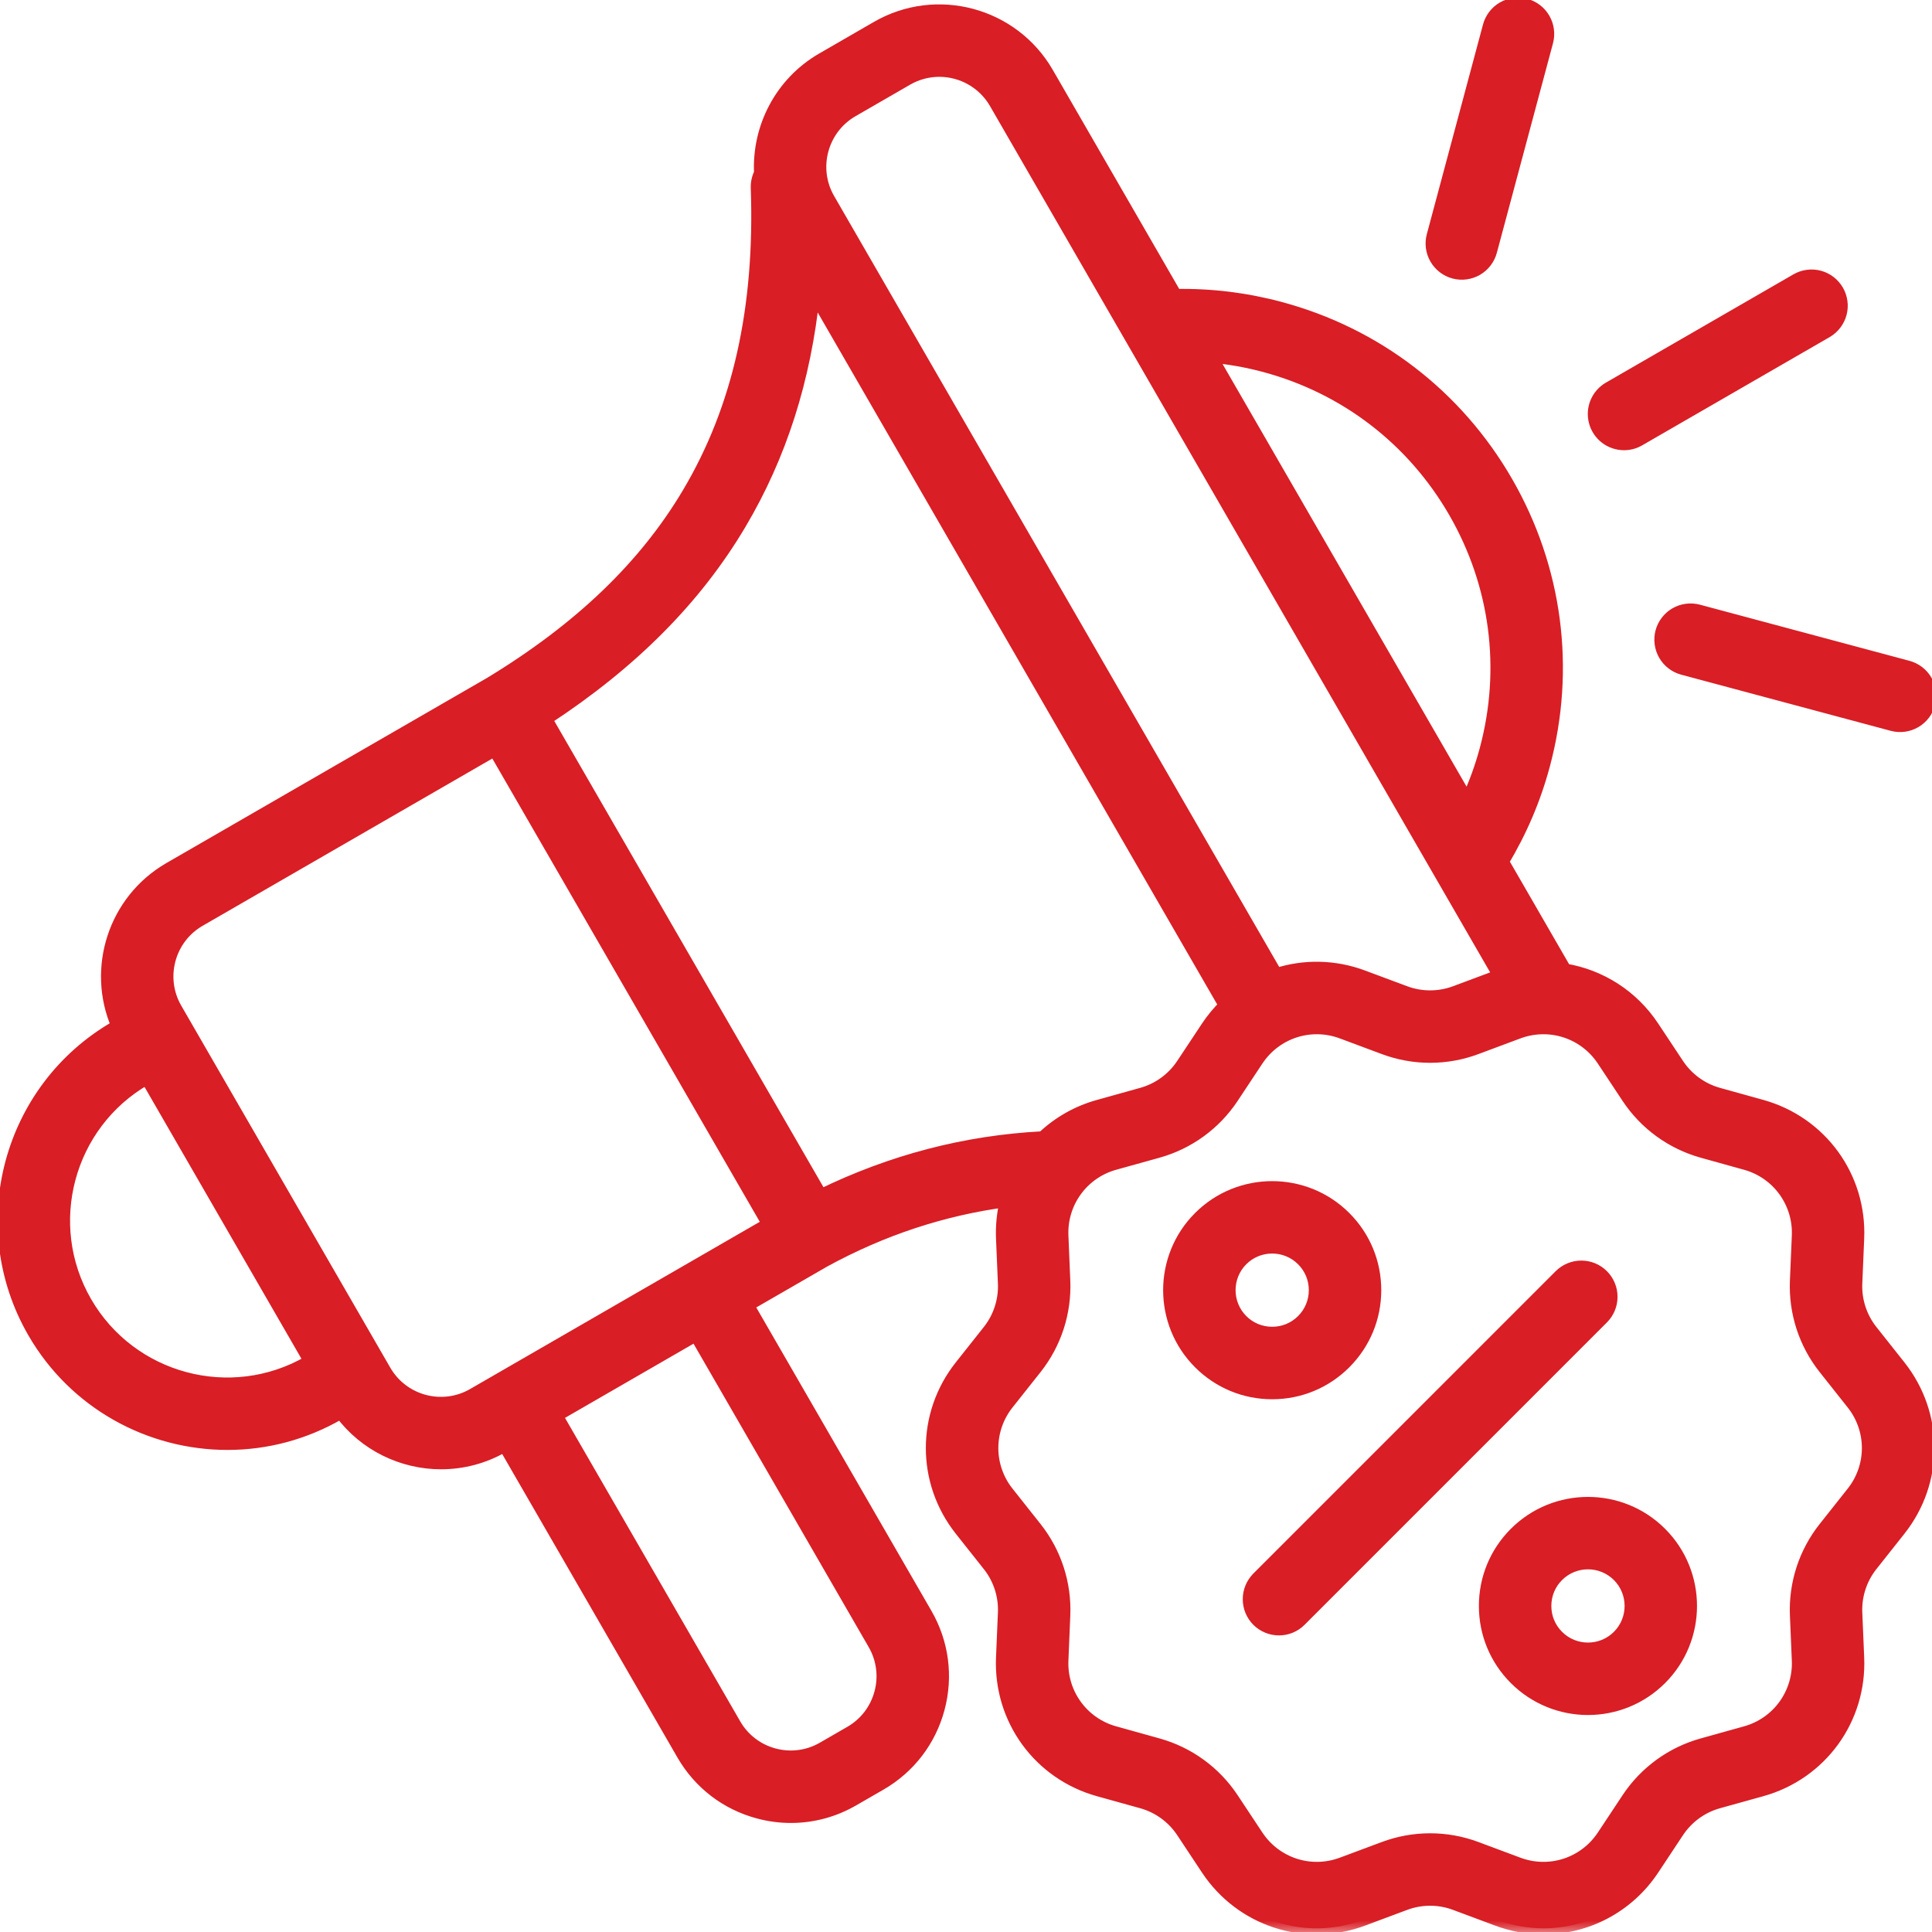                 <svg width="64" height="64" viewBox="0 0 64 64" fill="none" xmlns="http://www.w3.org/2000/svg">
                    <g clip-path="url(#clip0_44_562)">
                        <mask id="path-1-outside-1_44_562" maskUnits="userSpaceOnUse" x="-0.879" y="-0.879"
                              width="66" height="65" fill="black">
                            <rect fill="white" x="-0.879" y="-0.879" width="66" height="65" />
                            <path d="M53.799 14.714C53.974 14.714 54.146 14.668 54.298 14.58L60.521 10.987C60.746 10.852 60.91 10.634 60.977 10.38C61.043 10.126 61.006 9.855 60.875 9.628C60.743 9.4 60.528 9.233 60.274 9.163C60.021 9.094 59.75 9.127 59.521 9.255L53.298 12.848C53.107 12.958 52.958 13.128 52.874 13.331C52.789 13.535 52.775 13.76 52.832 13.973C52.889 14.186 53.015 14.373 53.189 14.508C53.364 14.641 53.578 14.714 53.799 14.714ZM48.166 9.032C48.422 9.1 48.695 9.064 48.925 8.932C49.154 8.799 49.322 8.581 49.391 8.325L51.251 1.384C51.285 1.257 51.294 1.124 51.277 0.994C51.26 0.863 51.218 0.737 51.152 0.623C51.087 0.509 50.999 0.409 50.895 0.329C50.791 0.248 50.671 0.19 50.544 0.156C50.417 0.121 50.285 0.113 50.154 0.13C50.023 0.147 49.898 0.19 49.784 0.256C49.67 0.322 49.57 0.41 49.49 0.515C49.411 0.62 49.352 0.739 49.319 0.866L47.459 7.807C47.425 7.934 47.416 8.066 47.433 8.196C47.45 8.327 47.493 8.452 47.559 8.566C47.624 8.68 47.712 8.779 47.816 8.859C47.92 8.939 48.039 8.998 48.166 9.032ZM63.202 22.084L56.261 20.224C56.134 20.191 56.002 20.182 55.872 20.199C55.742 20.216 55.616 20.259 55.502 20.324C55.389 20.39 55.289 20.477 55.209 20.582C55.129 20.686 55.07 20.805 55.036 20.931C55.002 21.058 54.994 21.191 55.011 21.321C55.028 21.451 55.071 21.577 55.136 21.69C55.202 21.804 55.289 21.904 55.394 21.984C55.498 22.064 55.617 22.122 55.743 22.156L62.684 24.016C62.941 24.085 63.213 24.049 63.443 23.916C63.673 23.784 63.84 23.565 63.909 23.309C63.978 23.053 63.942 22.78 63.809 22.55C63.677 22.321 63.458 22.153 63.202 22.084ZM62.002 44.084C61.649 43.639 61.467 43.081 61.491 42.513L61.554 41.023C61.639 38.983 60.326 37.177 58.36 36.629L56.925 36.23C56.376 36.077 55.9 35.731 55.585 35.256L54.765 34.019C54.075 32.976 53.011 32.314 51.851 32.12L49.785 28.542C50.387 27.544 50.846 26.467 51.147 25.341C52.002 22.151 51.563 18.818 49.912 15.957C48.26 13.097 45.593 11.05 42.403 10.195C41.277 9.893 40.114 9.75 38.948 9.772L34.7 2.413C33.559 0.438 31.025 -0.242 29.05 0.899L27.24 1.944C25.853 2.745 25.106 4.234 25.179 5.734C25.102 5.885 25.064 6.054 25.07 6.223C25.21 10.215 24.468 13.521 22.802 16.329C21.361 18.759 19.214 20.82 16.238 22.628L5.612 28.763C3.777 29.822 3.062 32.085 3.884 33.984L3.821 34.021C0.286 36.062 -0.929 40.597 1.111 44.132C2.481 46.504 4.974 47.831 7.534 47.831C8.829 47.832 10.101 47.49 11.222 46.841L11.287 46.804C12.084 47.877 13.332 48.472 14.611 48.472C15.335 48.472 16.046 48.282 16.672 47.919L16.711 47.896L22.613 58.118C23.165 59.075 24.057 59.76 25.124 60.045C25.475 60.14 25.837 60.188 26.201 60.188C26.918 60.188 27.625 60 28.262 59.632L29.167 59.11C30.124 58.557 30.808 57.666 31.094 56.599C31.38 55.532 31.233 54.417 30.681 53.461L24.779 43.238L27.298 41.784C29.216 40.734 31.233 40.069 33.317 39.791C33.218 40.194 33.177 40.608 33.194 41.023L33.257 42.513C33.281 43.081 33.099 43.639 32.746 44.084L31.819 45.254C30.553 46.852 30.553 49.085 31.819 50.683L32.746 51.853C33.1 52.298 33.281 52.856 33.257 53.425L33.194 54.914C33.109 56.954 34.422 58.76 36.388 59.308L37.823 59.707C38.372 59.86 38.848 60.206 39.163 60.681L39.983 61.919C41.113 63.623 43.239 64.314 45.154 63.599L46.545 63.08C47.08 62.88 47.669 62.88 48.203 63.08L49.594 63.599C50.086 63.783 50.607 63.878 51.133 63.878C52.563 63.878 53.934 63.173 54.765 61.919L55.585 60.681C55.9 60.206 56.376 59.86 56.925 59.707L58.36 59.308C60.326 58.76 61.639 56.954 61.554 54.914L61.491 53.425C61.467 52.856 61.649 52.298 62.002 51.853L62.929 50.683H62.929C64.195 49.085 64.195 46.852 62.929 45.254L62.002 44.084ZM29.162 56.081C29.09 56.352 28.965 56.606 28.795 56.829C28.624 57.051 28.411 57.238 28.167 57.378L27.262 57.9C27.02 58.041 26.752 58.133 26.473 58.169C26.195 58.206 25.913 58.187 25.642 58.114C25.37 58.042 25.116 57.917 24.894 57.746C24.671 57.575 24.485 57.362 24.345 57.118L18.443 46.896L23.047 44.238L28.949 54.461C29.09 54.703 29.181 54.971 29.218 55.249C29.255 55.527 29.236 55.81 29.162 56.081ZM41.885 12.127C44.56 12.844 46.795 14.559 48.179 16.957C49.564 19.355 49.932 22.149 49.215 24.823C49.061 25.399 48.857 25.96 48.607 26.501L40.128 11.815C40.721 11.869 41.309 11.973 41.885 12.127V12.127ZM28.24 3.676L30.05 2.631C30.374 2.444 30.741 2.345 31.114 2.345C31.853 2.345 32.572 2.728 32.968 3.413L49.655 32.317C49.635 32.324 49.614 32.331 49.594 32.339L48.203 32.858C47.668 33.057 47.08 33.057 46.545 32.858L45.154 32.339C44.2 31.982 43.192 31.975 42.282 32.269L35.219 20.036L27.458 6.593C26.869 5.574 27.22 4.265 28.24 3.676ZM24.523 17.35C25.858 15.098 26.664 12.583 26.959 9.729L40.571 33.306C40.351 33.522 40.154 33.761 39.983 34.019L39.163 35.256C38.848 35.731 38.372 36.077 37.823 36.23L36.389 36.63C35.697 36.821 35.062 37.18 34.542 37.675C31.99 37.807 29.538 38.446 27.198 39.588L18.094 23.82C20.938 21.959 23.048 19.836 24.523 17.35ZM2.843 43.132C1.354 40.553 2.241 37.242 4.821 35.753L4.86 35.731L10.261 45.087L10.222 45.109C7.643 46.599 4.333 45.712 2.843 43.132ZM12.755 45.405L5.83 33.412C5.242 32.392 5.592 31.084 6.612 30.495L16.382 24.854L25.442 40.547L15.672 46.187C14.652 46.776 13.344 46.425 12.755 45.405ZM61.361 49.441L60.434 50.611C59.783 51.432 59.449 52.461 59.493 53.508L59.556 54.998C59.58 55.533 59.421 56.06 59.107 56.493C58.792 56.926 58.339 57.239 57.823 57.381L56.389 57.781C55.376 58.063 54.499 58.7 53.918 59.576L53.098 60.814C52.486 61.738 51.332 62.113 50.293 61.725L48.903 61.206C47.917 60.838 46.831 60.838 45.846 61.206L44.455 61.725C43.416 62.113 42.263 61.738 41.65 60.814L40.83 59.576C40.249 58.7 39.372 58.063 38.36 57.781L36.925 57.381C36.409 57.239 35.956 56.926 35.642 56.493C35.327 56.06 35.169 55.533 35.193 54.998L35.255 53.508C35.299 52.461 34.965 51.432 34.314 50.611L33.387 49.441C33.053 49.023 32.871 48.504 32.871 47.969C32.871 47.434 33.053 46.915 33.387 46.496L34.314 45.327C34.965 44.505 35.299 43.476 35.255 42.429L35.193 40.939C35.169 40.404 35.327 39.877 35.642 39.444C35.956 39.011 36.409 38.698 36.925 38.556L38.36 38.157C39.372 37.874 40.249 37.237 40.83 36.361L41.65 35.123C42.263 34.199 43.416 33.824 44.455 34.212L45.846 34.731C46.831 35.099 47.917 35.099 48.903 34.731L50.293 34.212C51.332 33.825 52.486 34.199 53.098 35.123L53.918 36.361C54.499 37.237 55.376 37.874 56.389 38.157L57.823 38.556C58.339 38.698 58.792 39.011 59.107 39.444C59.421 39.877 59.58 40.404 59.556 40.939L59.493 42.429C59.449 43.476 59.783 44.505 60.434 45.326L61.361 46.496C61.695 46.914 61.877 47.434 61.877 47.968C61.877 48.504 61.695 49.023 61.361 49.441Z" />
                        </mask>
                        <path d="M53.799 14.714C53.974 14.714 54.146 14.668 54.298 14.58L60.521 10.987C60.746 10.852 60.91 10.634 60.977 10.38C61.043 10.126 61.006 9.855 60.875 9.628C60.743 9.4 60.528 9.233 60.274 9.163C60.021 9.094 59.75 9.127 59.521 9.255L53.298 12.848C53.107 12.958 52.958 13.128 52.874 13.331C52.789 13.535 52.775 13.76 52.832 13.973C52.889 14.186 53.015 14.373 53.189 14.508C53.364 14.641 53.578 14.714 53.799 14.714ZM48.166 9.032C48.422 9.1 48.695 9.064 48.925 8.932C49.154 8.799 49.322 8.581 49.391 8.325L51.251 1.384C51.285 1.257 51.294 1.124 51.277 0.994C51.26 0.863 51.218 0.737 51.152 0.623C51.087 0.509 50.999 0.409 50.895 0.329C50.791 0.248 50.671 0.19 50.544 0.156C50.417 0.121 50.285 0.113 50.154 0.13C50.023 0.147 49.898 0.19 49.784 0.256C49.67 0.322 49.57 0.41 49.49 0.515C49.411 0.62 49.352 0.739 49.319 0.866L47.459 7.807C47.425 7.934 47.416 8.066 47.433 8.196C47.45 8.327 47.493 8.452 47.559 8.566C47.624 8.68 47.712 8.779 47.816 8.859C47.92 8.939 48.039 8.998 48.166 9.032ZM63.202 22.084L56.261 20.224C56.134 20.191 56.002 20.182 55.872 20.199C55.742 20.216 55.616 20.259 55.502 20.324C55.389 20.39 55.289 20.477 55.209 20.582C55.129 20.686 55.07 20.805 55.036 20.931C55.002 21.058 54.994 21.191 55.011 21.321C55.028 21.451 55.071 21.577 55.136 21.69C55.202 21.804 55.289 21.904 55.394 21.984C55.498 22.064 55.617 22.122 55.743 22.156L62.684 24.016C62.941 24.085 63.213 24.049 63.443 23.916C63.673 23.784 63.84 23.565 63.909 23.309C63.978 23.053 63.942 22.78 63.809 22.55C63.677 22.321 63.458 22.153 63.202 22.084ZM62.002 44.084C61.649 43.639 61.467 43.081 61.491 42.513L61.554 41.023C61.639 38.983 60.326 37.177 58.36 36.629L56.925 36.23C56.376 36.077 55.9 35.731 55.585 35.256L54.765 34.019C54.075 32.976 53.011 32.314 51.851 32.12L49.785 28.542C50.387 27.544 50.846 26.467 51.147 25.341C52.002 22.151 51.563 18.818 49.912 15.957C48.26 13.097 45.593 11.05 42.403 10.195C41.277 9.893 40.114 9.75 38.948 9.772L34.7 2.413C33.559 0.438 31.025 -0.242 29.05 0.899L27.24 1.944C25.853 2.745 25.106 4.234 25.179 5.734C25.102 5.885 25.064 6.054 25.07 6.223C25.21 10.215 24.468 13.521 22.802 16.329C21.361 18.759 19.214 20.82 16.238 22.628L5.612 28.763C3.777 29.822 3.062 32.085 3.884 33.984L3.821 34.021C0.286 36.062 -0.929 40.597 1.111 44.132C2.481 46.504 4.974 47.831 7.534 47.831C8.829 47.832 10.101 47.49 11.222 46.841L11.287 46.804C12.084 47.877 13.332 48.472 14.611 48.472C15.335 48.472 16.046 48.282 16.672 47.919L16.711 47.896L22.613 58.118C23.165 59.075 24.057 59.76 25.124 60.045C25.475 60.14 25.837 60.188 26.201 60.188C26.918 60.188 27.625 60 28.262 59.632L29.167 59.11C30.124 58.557 30.808 57.666 31.094 56.599C31.38 55.532 31.233 54.417 30.681 53.461L24.779 43.238L27.298 41.784C29.216 40.734 31.233 40.069 33.317 39.791C33.218 40.194 33.177 40.608 33.194 41.023L33.257 42.513C33.281 43.081 33.099 43.639 32.746 44.084L31.819 45.254C30.553 46.852 30.553 49.085 31.819 50.683L32.746 51.853C33.1 52.298 33.281 52.856 33.257 53.425L33.194 54.914C33.109 56.954 34.422 58.76 36.388 59.308L37.823 59.707C38.372 59.86 38.848 60.206 39.163 60.681L39.983 61.919C41.113 63.623 43.239 64.314 45.154 63.599L46.545 63.08C47.08 62.88 47.669 62.88 48.203 63.08L49.594 63.599C50.086 63.783 50.607 63.878 51.133 63.878C52.563 63.878 53.934 63.173 54.765 61.919L55.585 60.681C55.9 60.206 56.376 59.86 56.925 59.707L58.36 59.308C60.326 58.76 61.639 56.954 61.554 54.914L61.491 53.425C61.467 52.856 61.649 52.298 62.002 51.853L62.929 50.683H62.929C64.195 49.085 64.195 46.852 62.929 45.254L62.002 44.084ZM29.162 56.081C29.09 56.352 28.965 56.606 28.795 56.829C28.624 57.051 28.411 57.238 28.167 57.378L27.262 57.9C27.02 58.041 26.752 58.133 26.473 58.169C26.195 58.206 25.913 58.187 25.642 58.114C25.37 58.042 25.116 57.917 24.894 57.746C24.671 57.575 24.485 57.362 24.345 57.118L18.443 46.896L23.047 44.238L28.949 54.461C29.09 54.703 29.181 54.971 29.218 55.249C29.255 55.527 29.236 55.81 29.162 56.081ZM41.885 12.127C44.56 12.844 46.795 14.559 48.179 16.957C49.564 19.355 49.932 22.149 49.215 24.823C49.061 25.399 48.857 25.96 48.607 26.501L40.128 11.815C40.721 11.869 41.309 11.973 41.885 12.127V12.127ZM28.24 3.676L30.05 2.631C30.374 2.444 30.741 2.345 31.114 2.345C31.853 2.345 32.572 2.728 32.968 3.413L49.655 32.317C49.635 32.324 49.614 32.331 49.594 32.339L48.203 32.858C47.668 33.057 47.08 33.057 46.545 32.858L45.154 32.339C44.2 31.982 43.192 31.975 42.282 32.269L35.219 20.036L27.458 6.593C26.869 5.574 27.22 4.265 28.24 3.676ZM24.523 17.35C25.858 15.098 26.664 12.583 26.959 9.729L40.571 33.306C40.351 33.522 40.154 33.761 39.983 34.019L39.163 35.256C38.848 35.731 38.372 36.077 37.823 36.23L36.389 36.63C35.697 36.821 35.062 37.18 34.542 37.675C31.99 37.807 29.538 38.446 27.198 39.588L18.094 23.82C20.938 21.959 23.048 19.836 24.523 17.35ZM2.843 43.132C1.354 40.553 2.241 37.242 4.821 35.753L4.86 35.731L10.261 45.087L10.222 45.109C7.643 46.599 4.333 45.712 2.843 43.132ZM12.755 45.405L5.83 33.412C5.242 32.392 5.592 31.084 6.612 30.495L16.382 24.854L25.442 40.547L15.672 46.187C14.652 46.776 13.344 46.425 12.755 45.405ZM61.361 49.441L60.434 50.611C59.783 51.432 59.449 52.461 59.493 53.508L59.556 54.998C59.58 55.533 59.421 56.06 59.107 56.493C58.792 56.926 58.339 57.239 57.823 57.381L56.389 57.781C55.376 58.063 54.499 58.7 53.918 59.576L53.098 60.814C52.486 61.738 51.332 62.113 50.293 61.725L48.903 61.206C47.917 60.838 46.831 60.838 45.846 61.206L44.455 61.725C43.416 62.113 42.263 61.738 41.65 60.814L40.83 59.576C40.249 58.7 39.372 58.063 38.36 57.781L36.925 57.381C36.409 57.239 35.956 56.926 35.642 56.493C35.327 56.06 35.169 55.533 35.193 54.998L35.255 53.508C35.299 52.461 34.965 51.432 34.314 50.611L33.387 49.441C33.053 49.023 32.871 48.504 32.871 47.969C32.871 47.434 33.053 46.915 33.387 46.496L34.314 45.327C34.965 44.505 35.299 43.476 35.255 42.429L35.193 40.939C35.169 40.404 35.327 39.877 35.642 39.444C35.956 39.011 36.409 38.698 36.925 38.556L38.36 38.157C39.372 37.874 40.249 37.237 40.83 36.361L41.65 35.123C42.263 34.199 43.416 33.824 44.455 34.212L45.846 34.731C46.831 35.099 47.917 35.099 48.903 34.731L50.293 34.212C51.332 33.825 52.486 34.199 53.098 35.123L53.918 36.361C54.499 37.237 55.376 37.874 56.389 38.157L57.823 38.556C58.339 38.698 58.792 39.011 59.107 39.444C59.421 39.877 59.58 40.404 59.556 40.939L59.493 42.429C59.449 43.476 59.783 44.505 60.434 45.326L61.361 46.496C61.695 46.914 61.877 47.434 61.877 47.968C61.877 48.504 61.695 49.023 61.361 49.441Z"
                              fill="#D91E25" />
                        <path d="M53.799 14.714C53.974 14.714 54.146 14.668 54.298 14.58L60.521 10.987C60.746 10.852 60.91 10.634 60.977 10.38C61.043 10.126 61.006 9.855 60.875 9.628C60.743 9.4 60.528 9.233 60.274 9.163C60.021 9.094 59.75 9.127 59.521 9.255L53.298 12.848C53.107 12.958 52.958 13.128 52.874 13.331C52.789 13.535 52.775 13.76 52.832 13.973C52.889 14.186 53.015 14.373 53.189 14.508C53.364 14.641 53.578 14.714 53.799 14.714ZM48.166 9.032C48.422 9.1 48.695 9.064 48.925 8.932C49.154 8.799 49.322 8.581 49.391 8.325L51.251 1.384C51.285 1.257 51.294 1.124 51.277 0.994C51.26 0.863 51.218 0.737 51.152 0.623C51.087 0.509 50.999 0.409 50.895 0.329C50.791 0.248 50.671 0.19 50.544 0.156C50.417 0.121 50.285 0.113 50.154 0.13C50.023 0.147 49.898 0.19 49.784 0.256C49.67 0.322 49.57 0.41 49.49 0.515C49.411 0.62 49.352 0.739 49.319 0.866L47.459 7.807C47.425 7.934 47.416 8.066 47.433 8.196C47.45 8.327 47.493 8.452 47.559 8.566C47.624 8.68 47.712 8.779 47.816 8.859C47.92 8.939 48.039 8.998 48.166 9.032ZM63.202 22.084L56.261 20.224C56.134 20.191 56.002 20.182 55.872 20.199C55.742 20.216 55.616 20.259 55.502 20.324C55.389 20.39 55.289 20.477 55.209 20.582C55.129 20.686 55.07 20.805 55.036 20.931C55.002 21.058 54.994 21.191 55.011 21.321C55.028 21.451 55.071 21.577 55.136 21.69C55.202 21.804 55.289 21.904 55.394 21.984C55.498 22.064 55.617 22.122 55.743 22.156L62.684 24.016C62.941 24.085 63.213 24.049 63.443 23.916C63.673 23.784 63.84 23.565 63.909 23.309C63.978 23.053 63.942 22.78 63.809 22.55C63.677 22.321 63.458 22.153 63.202 22.084ZM62.002 44.084C61.649 43.639 61.467 43.081 61.491 42.513L61.554 41.023C61.639 38.983 60.326 37.177 58.36 36.629L56.925 36.23C56.376 36.077 55.9 35.731 55.585 35.256L54.765 34.019C54.075 32.976 53.011 32.314 51.851 32.12L49.785 28.542C50.387 27.544 50.846 26.467 51.147 25.341C52.002 22.151 51.563 18.818 49.912 15.957C48.26 13.097 45.593 11.05 42.403 10.195C41.277 9.893 40.114 9.75 38.948 9.772L34.7 2.413C33.559 0.438 31.025 -0.242 29.05 0.899L27.24 1.944C25.853 2.745 25.106 4.234 25.179 5.734C25.102 5.885 25.064 6.054 25.07 6.223C25.21 10.215 24.468 13.521 22.802 16.329C21.361 18.759 19.214 20.82 16.238 22.628L5.612 28.763C3.777 29.822 3.062 32.085 3.884 33.984L3.821 34.021C0.286 36.062 -0.929 40.597 1.111 44.132C2.481 46.504 4.974 47.831 7.534 47.831C8.829 47.832 10.101 47.49 11.222 46.841L11.287 46.804C12.084 47.877 13.332 48.472 14.611 48.472C15.335 48.472 16.046 48.282 16.672 47.919L16.711 47.896L22.613 58.118C23.165 59.075 24.057 59.76 25.124 60.045C25.475 60.14 25.837 60.188 26.201 60.188C26.918 60.188 27.625 60 28.262 59.632L29.167 59.11C30.124 58.557 30.808 57.666 31.094 56.599C31.38 55.532 31.233 54.417 30.681 53.461L24.779 43.238L27.298 41.784C29.216 40.734 31.233 40.069 33.317 39.791C33.218 40.194 33.177 40.608 33.194 41.023L33.257 42.513C33.281 43.081 33.099 43.639 32.746 44.084L31.819 45.254C30.553 46.852 30.553 49.085 31.819 50.683L32.746 51.853C33.1 52.298 33.281 52.856 33.257 53.425L33.194 54.914C33.109 56.954 34.422 58.76 36.388 59.308L37.823 59.707C38.372 59.86 38.848 60.206 39.163 60.681L39.983 61.919C41.113 63.623 43.239 64.314 45.154 63.599L46.545 63.08C47.08 62.88 47.669 62.88 48.203 63.08L49.594 63.599C50.086 63.783 50.607 63.878 51.133 63.878C52.563 63.878 53.934 63.173 54.765 61.919L55.585 60.681C55.9 60.206 56.376 59.86 56.925 59.707L58.36 59.308C60.326 58.76 61.639 56.954 61.554 54.914L61.491 53.425C61.467 52.856 61.649 52.298 62.002 51.853L62.929 50.683H62.929C64.195 49.085 64.195 46.852 62.929 45.254L62.002 44.084ZM29.162 56.081C29.09 56.352 28.965 56.606 28.795 56.829C28.624 57.051 28.411 57.238 28.167 57.378L27.262 57.9C27.02 58.041 26.752 58.133 26.473 58.169C26.195 58.206 25.913 58.187 25.642 58.114C25.37 58.042 25.116 57.917 24.894 57.746C24.671 57.575 24.485 57.362 24.345 57.118L18.443 46.896L23.047 44.238L28.949 54.461C29.09 54.703 29.181 54.971 29.218 55.249C29.255 55.527 29.236 55.81 29.162 56.081ZM41.885 12.127C44.56 12.844 46.795 14.559 48.179 16.957C49.564 19.355 49.932 22.149 49.215 24.823C49.061 25.399 48.857 25.96 48.607 26.501L40.128 11.815C40.721 11.869 41.309 11.973 41.885 12.127V12.127ZM28.24 3.676L30.05 2.631C30.374 2.444 30.741 2.345 31.114 2.345C31.853 2.345 32.572 2.728 32.968 3.413L49.655 32.317C49.635 32.324 49.614 32.331 49.594 32.339L48.203 32.858C47.668 33.057 47.08 33.057 46.545 32.858L45.154 32.339C44.2 31.982 43.192 31.975 42.282 32.269L35.219 20.036L27.458 6.593C26.869 5.574 27.22 4.265 28.24 3.676ZM24.523 17.35C25.858 15.098 26.664 12.583 26.959 9.729L40.571 33.306C40.351 33.522 40.154 33.761 39.983 34.019L39.163 35.256C38.848 35.731 38.372 36.077 37.823 36.23L36.389 36.63C35.697 36.821 35.062 37.18 34.542 37.675C31.99 37.807 29.538 38.446 27.198 39.588L18.094 23.82C20.938 21.959 23.048 19.836 24.523 17.35ZM2.843 43.132C1.354 40.553 2.241 37.242 4.821 35.753L4.86 35.731L10.261 45.087L10.222 45.109C7.643 46.599 4.333 45.712 2.843 43.132ZM12.755 45.405L5.83 33.412C5.242 32.392 5.592 31.084 6.612 30.495L16.382 24.854L25.442 40.547L15.672 46.187C14.652 46.776 13.344 46.425 12.755 45.405ZM61.361 49.441L60.434 50.611C59.783 51.432 59.449 52.461 59.493 53.508L59.556 54.998C59.58 55.533 59.421 56.06 59.107 56.493C58.792 56.926 58.339 57.239 57.823 57.381L56.389 57.781C55.376 58.063 54.499 58.7 53.918 59.576L53.098 60.814C52.486 61.738 51.332 62.113 50.293 61.725L48.903 61.206C47.917 60.838 46.831 60.838 45.846 61.206L44.455 61.725C43.416 62.113 42.263 61.738 41.65 60.814L40.83 59.576C40.249 58.7 39.372 58.063 38.36 57.781L36.925 57.381C36.409 57.239 35.956 56.926 35.642 56.493C35.327 56.06 35.169 55.533 35.193 54.998L35.255 53.508C35.299 52.461 34.965 51.432 34.314 50.611L33.387 49.441C33.053 49.023 32.871 48.504 32.871 47.969C32.871 47.434 33.053 46.915 33.387 46.496L34.314 45.327C34.965 44.505 35.299 43.476 35.255 42.429L35.193 40.939C35.169 40.404 35.327 39.877 35.642 39.444C35.956 39.011 36.409 38.698 36.925 38.556L38.36 38.157C39.372 37.874 40.249 37.237 40.83 36.361L41.65 35.123C42.263 34.199 43.416 33.824 44.455 34.212L45.846 34.731C46.831 35.099 47.917 35.099 48.903 34.731L50.293 34.212C51.332 33.825 52.486 34.199 53.098 35.123L53.918 36.361C54.499 37.237 55.376 37.874 56.389 38.157L57.823 38.556C58.339 38.698 58.792 39.011 59.107 39.444C59.421 39.877 59.58 40.404 59.556 40.939L59.493 42.429C59.449 43.476 59.783 44.505 60.434 45.326L61.361 46.496C61.695 46.914 61.877 47.434 61.877 47.968C61.877 48.504 61.695 49.023 61.361 49.441Z"
                              stroke="#D91E25" stroke-width="0.4" mask="url(#path-1-outside-1_44_562)" />
                        <path d="M50.119 50.715C51.489 49.345 53.718 49.344 55.088 50.715C56.458 52.085 56.458 54.313 55.088 55.683C54.403 56.368 53.503 56.712 52.603 56.712C51.704 56.712 50.804 56.368 50.119 55.683C49.456 55.02 49.09 54.137 49.09 53.199C49.09 52.261 49.456 51.378 50.119 50.715ZM52.603 51.886C52.267 51.886 51.931 52.014 51.675 52.27C51.426 52.518 51.29 52.848 51.29 53.199C51.29 53.55 51.426 53.88 51.675 54.128C52.187 54.64 53.021 54.64 53.533 54.128C54.045 53.616 54.045 52.782 53.533 52.27C53.277 52.014 52.94 51.886 52.603 51.886ZM52.384 41.858C52.675 41.858 52.955 41.974 53.161 42.18C53.263 42.282 53.344 42.404 53.399 42.537C53.455 42.67 53.483 42.813 53.483 42.958C53.483 43.102 53.455 43.246 53.399 43.38C53.344 43.513 53.263 43.634 53.161 43.736L43.141 53.757V53.758C42.934 53.962 42.655 54.076 42.364 54.075C42.074 54.074 41.794 53.958 41.589 53.753C41.383 53.547 41.269 53.269 41.268 52.978C41.267 52.688 41.381 52.409 41.585 52.202V52.201L51.605 42.18C51.812 41.974 52.092 41.858 52.384 41.858ZM39.658 40.254C41.028 38.884 43.257 38.884 44.627 40.254C45.29 40.917 45.656 41.8 45.656 42.738C45.656 43.676 45.29 44.559 44.627 45.222C43.964 45.886 43.081 46.252 42.143 46.252C41.204 46.252 40.322 45.886 39.658 45.222C38.288 43.852 38.288 41.624 39.658 40.254ZM42.014 41.431C41.885 41.444 41.759 41.475 41.64 41.524C41.48 41.59 41.336 41.687 41.214 41.809C40.702 42.321 40.702 43.155 41.214 43.667C41.462 43.915 41.792 44.051 42.143 44.051C42.494 44.051 42.823 43.915 43.071 43.667C43.32 43.419 43.456 43.089 43.456 42.738C43.456 42.387 43.32 42.058 43.071 41.809C42.815 41.553 42.479 41.425 42.143 41.425L42.014 41.431Z"
                              fill="#D91E25" stroke="#D91E25" stroke-width="0.2" />
                    </g>
                    <defs>
                        <clipPath id="clip0_44_562">
                            <rect width="64" height="64" fill="white" />
                        </clipPath>
                    </defs>
                </svg>